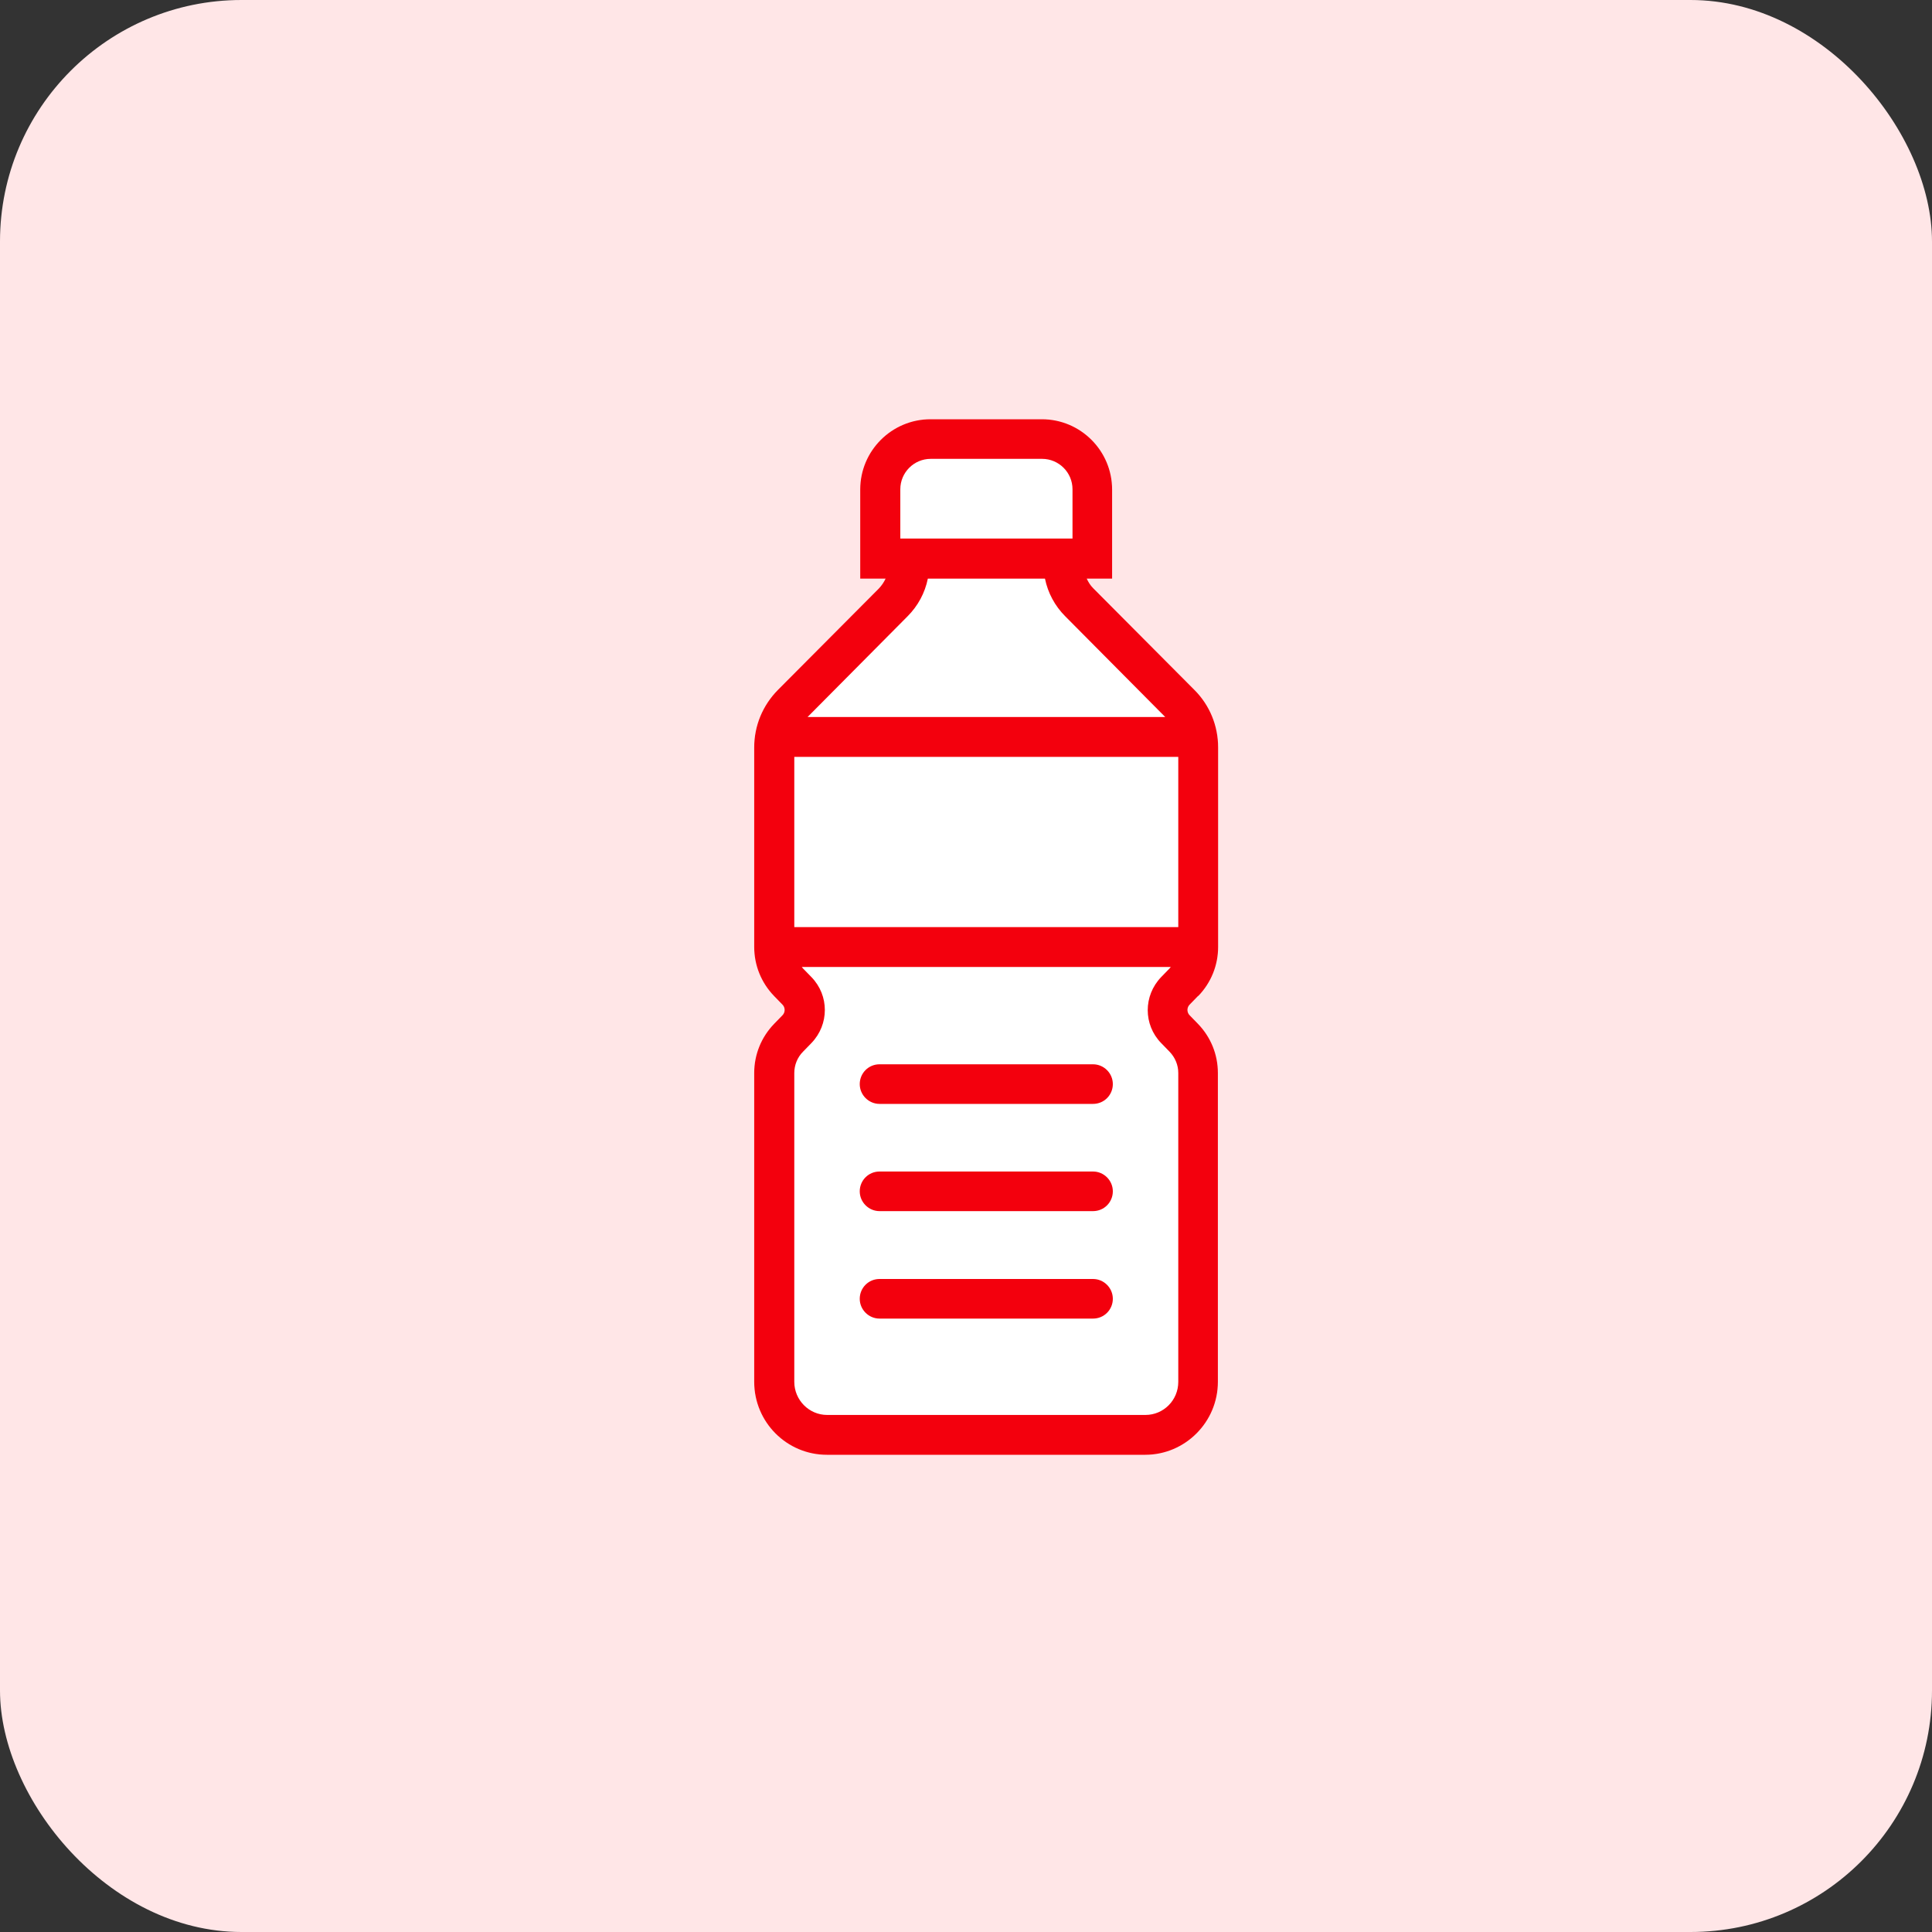 <?xml version="1.0" encoding="UTF-8"?>
<svg xmlns="http://www.w3.org/2000/svg" id="_レイヤー_7" data-name="レイヤー 7" viewBox="0 0 80 80">
  <rect x="0" y="0" width="80" height="80" fill="#333333" stroke="none"/>
  <defs>
    <style>
      .cls-1 {
        fill: #fff;
      }

      .cls-2 {
        fill: #ffe6e7;
      }

      .cls-3 {
        fill: #f3000d;
      }
    </style>
  </defs>
  <rect class="cls-2" width="80" height="80" rx="10" ry="10"></rect>
  <path class="cls-1" d="M49.62,41.24c.53-.55.82-1.27.82-2.03v-8.26c0-.9-.35-1.75-.98-2.38l-4.19-4.21c-.12-.12-.2-.25-.27-.4h1.05v-3.69c0-1.6-1.3-2.91-2.91-2.91h-4.61c-1.6,0-2.91,1.3-2.91,2.91v3.69h1.05c-.07.15-.16.28-.27.4l-4.19,4.21c-.63.64-.98,1.48-.98,2.38v8.26c0,.76.29,1.48.82,2.03l.35.36c.12.12.12.32,0,.44l-.35.36c-.53.55-.82,1.27-.82,2.03v12.79c0,1.67,1.35,3.02,3.01,3.02h13.18c1.66,0,3.01-1.36,3.01-3.02v-12.79c0-.76-.29-1.48-.82-2.03l-.35-.36c-.12-.12-.12-.32,0-.44l.35-.36Z"></path>
  <g>
    <path class="cls-3" d="M49.62,41.24c.53-.55.82-1.27.82-2.03v-8.26c0-.9-.35-1.75-.98-2.38l-4.19-4.21c-.12-.12-.2-.25-.27-.4h1.05v-3.69c0-1.6-1.3-2.91-2.91-2.91h-4.61c-1.6,0-2.91,1.3-2.91,2.91v3.69h1.05c-.07.15-.16.28-.27.4l-4.19,4.21c-.63.64-.98,1.48-.98,2.38v8.26c0,.76.29,1.48.82,2.03l.35.36c.12.12.12.32,0,.44l-.35.36c-.53.55-.82,1.27-.82,2.03v12.79c0,1.67,1.35,3.02,3.01,3.02h13.18c1.66,0,3.01-1.36,3.01-3.02v-12.79c0-.76-.29-1.48-.82-2.03l-.35-.36c-.12-.12-.12-.32,0-.44l.35-.36ZM32.89,31.34h15.9v7.05h-15.9v-7.05ZM37.28,20.26c0-.69.56-1.26,1.26-1.26h4.61c.69,0,1.26.56,1.26,1.26v2.04h-7.13v-2.04ZM37.58,25.52c.43-.43.72-.97.84-1.56h4.85c.12.59.41,1.13.84,1.56l4.14,4.17h-14.81l4.14-4.17ZM48.79,57.22c0,.76-.61,1.37-1.36,1.37h-13.18c-.75,0-1.36-.62-1.36-1.37v-12.79c0-.33.13-.65.36-.88l.35-.36c.74-.77.74-1.97,0-2.73l-.35-.36s-.03-.04-.05-.06h15.28s-.03.04-.05.06l-.35.36c-.74.77-.74,1.97,0,2.73l.35.36c.23.24.36.55.36.88v12.79Z"></path>
    <path class="cls-3" d="M45.26,44.07h-8.84c-.46,0-.82.37-.82.82s.37.82.82.82h8.84c.46,0,.82-.37.82-.82s-.37-.82-.82-.82Z"></path>
    <path class="cls-3" d="M45.26,48.51h-8.84c-.46,0-.82.37-.82.82s.37.82.82.82h8.84c.46,0,.82-.37.82-.82s-.37-.82-.82-.82Z"></path>
    <path class="cls-3" d="M45.26,52.96h-8.84c-.46,0-.82.37-.82.82s.37.82.82.82h8.84c.46,0,.82-.37.82-.82s-.37-.82-.82-.82Z"></path>
  </g>
</svg>
